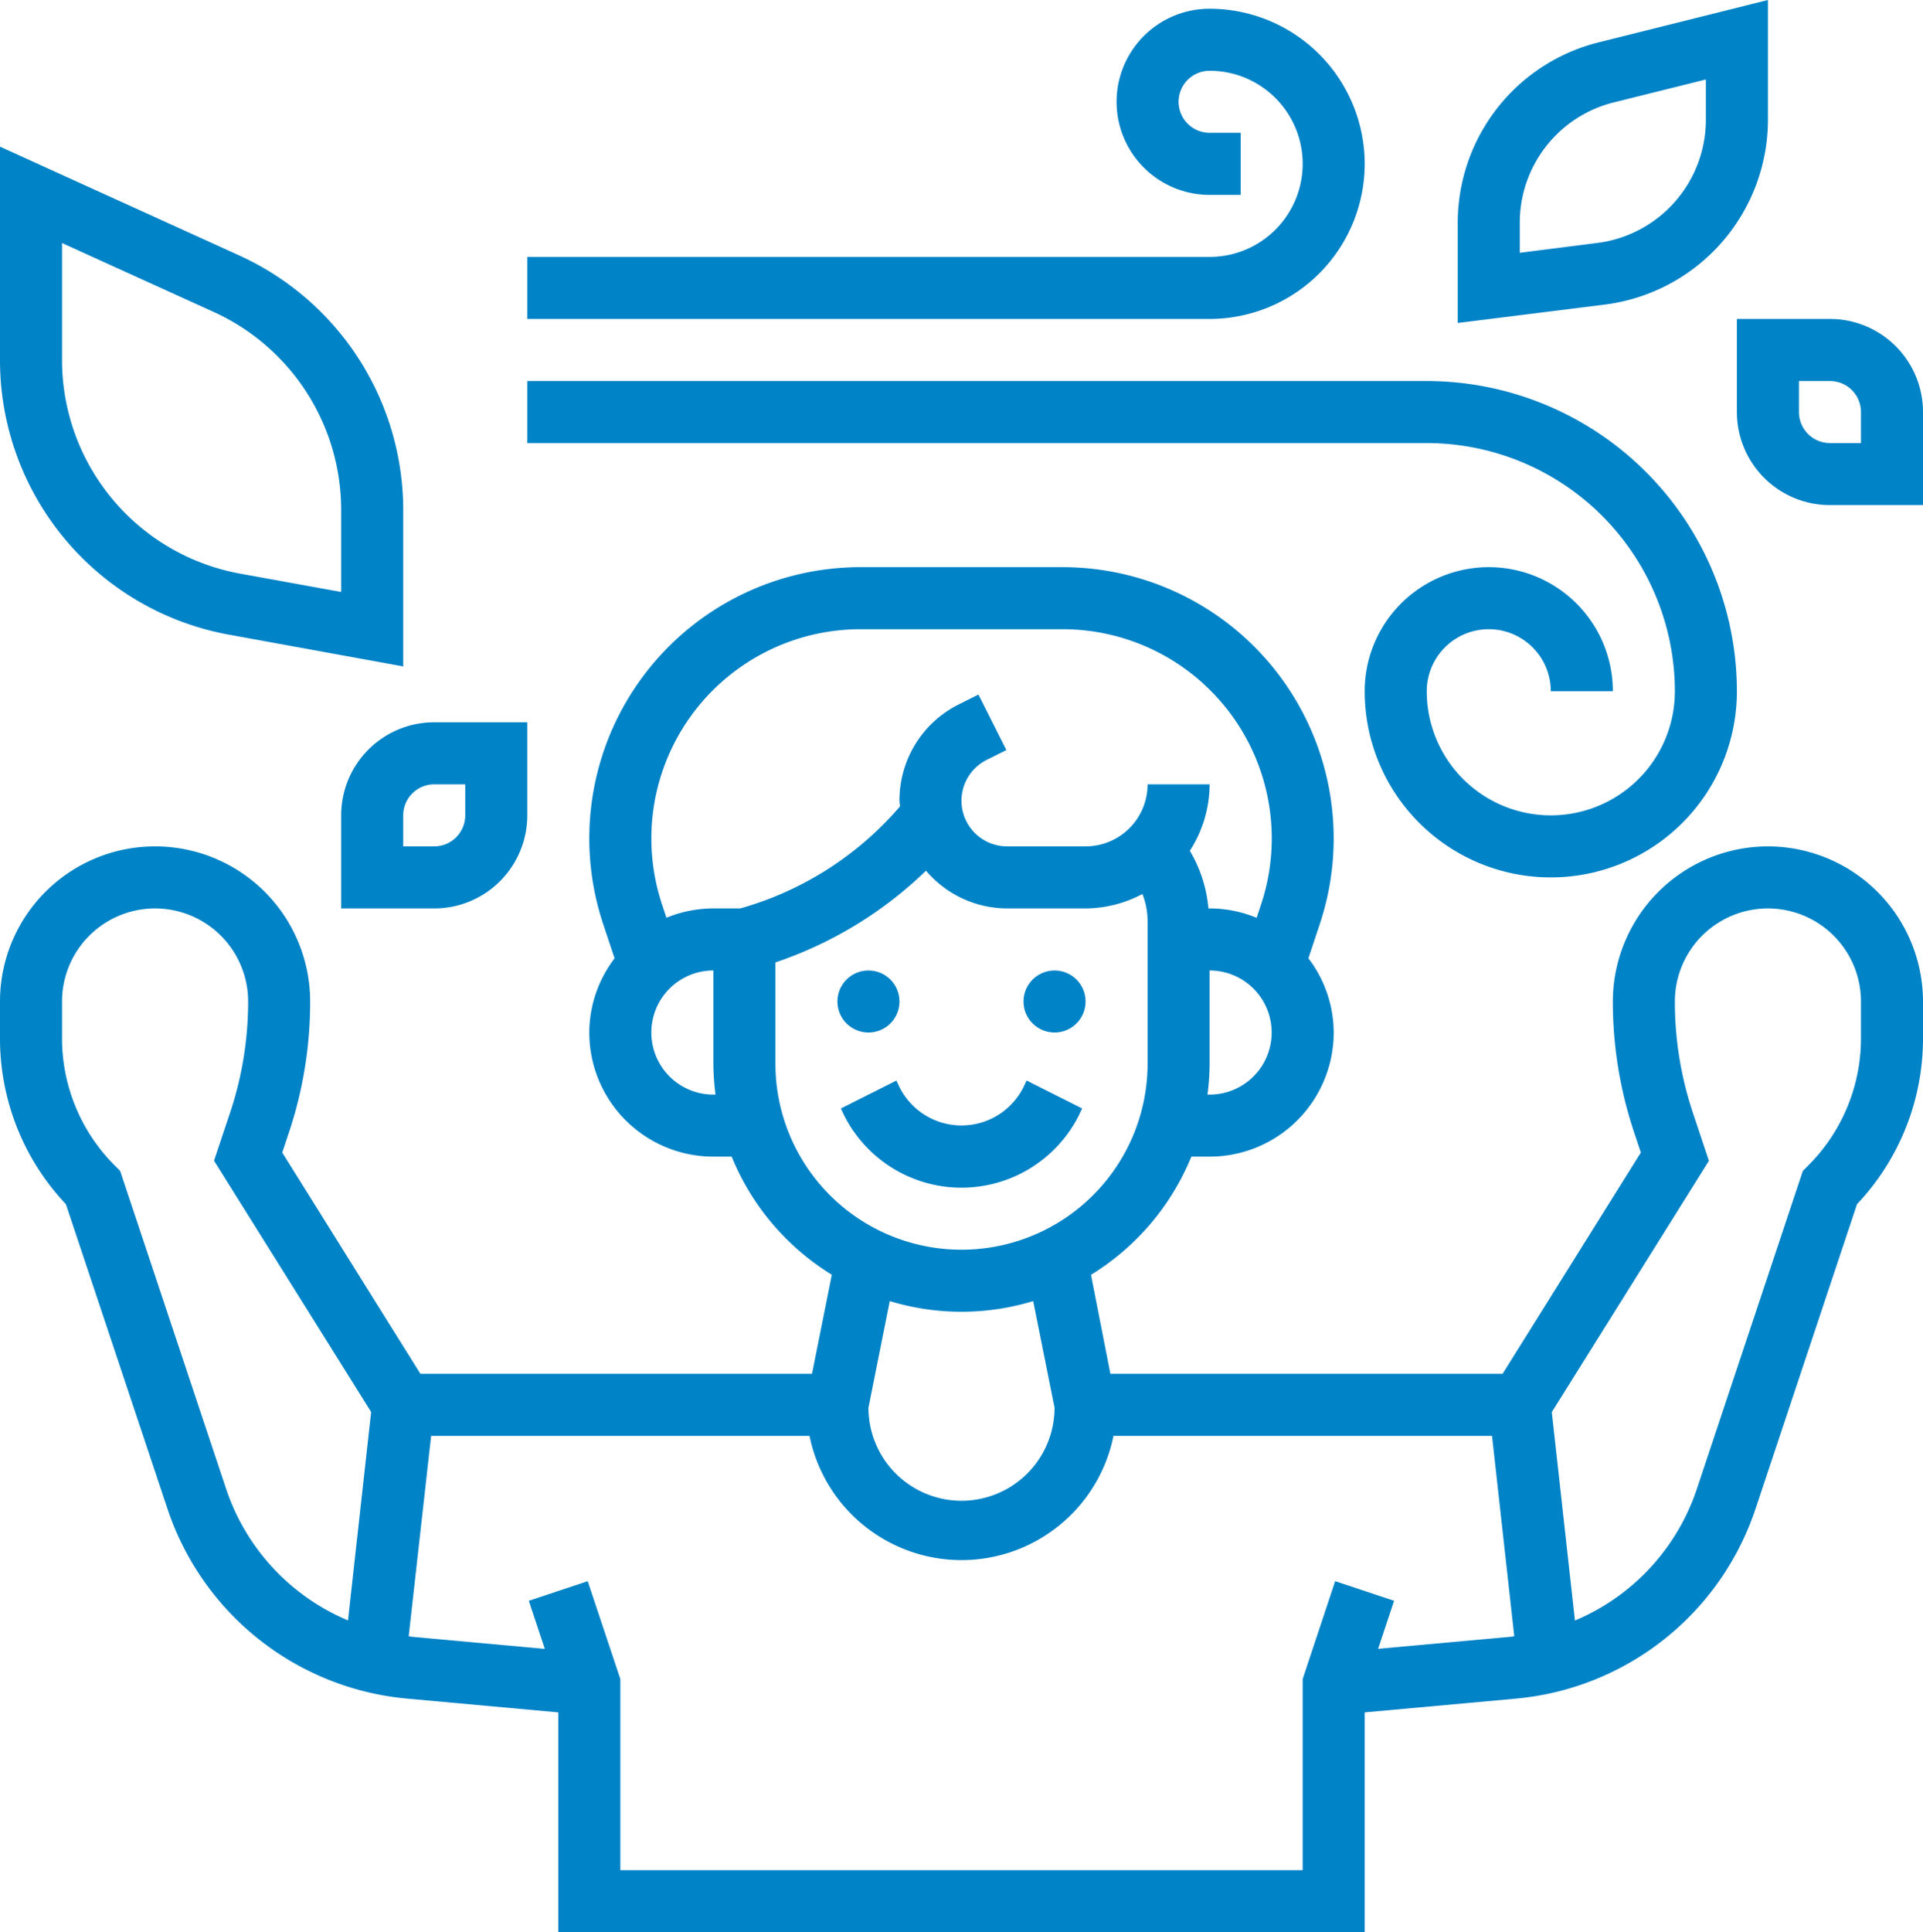 <svg xmlns="http://www.w3.org/2000/svg" width="62" height="62.281" viewBox="0 0 62 62.281"><g transform="translate(-1 -0.719)"><path d="M35.789,36.658l.1-.211-1.789-.9-.1.212a2.236,2.236,0,0,1-4,0l-.1-.211-1.789.9.1.211a4.236,4.236,0,0,0,7.578,0Z" fill="#0083c7"/><path d="M58,28a5.007,5.007,0,0,0-5,5,13.266,13.266,0,0,0,.684,4.211l.219.657L49.446,45H36.8l-.625-3.191A8.035,8.035,0,0,0,39.411,38H40a4,4,0,0,0,4-4,3.956,3.956,0,0,0-.815-2.393l.366-1.1A8.743,8.743,0,0,0,35.256,19H28.743a8.743,8.743,0,0,0-8.294,11.509l.366,1.1A3.956,3.956,0,0,0,20,34a4,4,0,0,0,4,4h.589a8.031,8.031,0,0,0,3.23,3.807L27.18,45H14.554L10.1,37.869l.219-.656A13.278,13.278,0,0,0,11,33,5,5,0,0,0,1,33v1.171a7.77,7.77,0,0,0,2.124,5.361L6.4,49.352a9,9,0,0,0,7.724,6.117L19,55.913V63H45V55.913l4.88-.444A9,9,0,0,0,57.6,49.352l3.273-9.82A7.774,7.774,0,0,0,63,34.171V33A5.006,5.006,0,0,0,58,28ZM40,36h-.069A8.047,8.047,0,0,0,40,35V32a2,2,0,0,1,0,4ZM28.744,21h6.513a6.744,6.744,0,0,1,6.4,8.876l-.142.426A3.968,3.968,0,0,0,40,30h-.038a4.384,4.384,0,0,0-.6-1.858A3.97,3.97,0,0,0,40,26H38a2,2,0,0,1-2,2H33.472a1.472,1.472,0,0,1-.658-2.789l.633-.316-.9-1.789-.633.317A3.452,3.452,0,0,0,30,26.528c0,.062.015.12.018.182A10.55,10.55,0,0,1,24.865,30H24a3.986,3.986,0,0,0-1.512.3l-.142-.426A6.744,6.744,0,0,1,28.744,21ZM24,36a2,2,0,0,1,0-4v3a8.047,8.047,0,0,0,.069,1Zm2-1V31.74a12.9,12.9,0,0,0,4.855-2.956A3.45,3.45,0,0,0,33.472,30H36a3.944,3.944,0,0,0,1.833-.466,2.41,2.41,0,0,1,.167.88V35a6,6,0,0,1-12,0Zm6,8a7.959,7.959,0,0,0,2.312-.344L35,46.092a3,3,0,0,1-6,0l.687-3.436A7.959,7.959,0,0,0,32,43ZM8.294,48.72,4.874,38.46l-.167-.167A5.789,5.789,0,0,1,3,34.171V33a3,3,0,1,1,6,0,11.289,11.289,0,0,1-.581,3.58L7.9,38.131l5.066,8.1-.746,6.717A7,7,0,0,1,8.294,48.72Zm37.138,5.145.516-1.549-1.9-.633L43,54.838V61H21V54.838l-1.051-3.154-1.9.633.516,1.549L14.3,53.478c-.042,0-.082-.016-.123-.02L14.9,47H27.1a5,5,0,0,0,9.8,0H49.105l.717,6.457c-.042.005-.081.017-.123.02ZM61,34.171a5.791,5.791,0,0,1-1.707,4.122l-.167.167-3.42,10.26a7,7,0,0,1-3.928,4.232l-.746-6.717,5.066-8.1-.517-1.551A11.269,11.269,0,0,1,55,33a3,3,0,0,1,6,0Z" fill="#0083c7"/><circle cx="1" cy="1" r="1" transform="translate(28 32)" fill="#0083c7"/><circle cx="1" cy="1" r="1" transform="translate(34 32)" fill="#0083c7"/><path d="M55,23a4,4,0,0,1-8,0,2,2,0,0,1,4,0h2a4,4,0,0,0-8,0,6,6,0,0,0,12,0A10.011,10.011,0,0,0,47,13H18v2H47A8.009,8.009,0,0,1,55,23Z" fill="#0083c7"/><path d="M45,6a5.006,5.006,0,0,0-5-5,3,3,0,0,0,0,6h1V5H40a1,1,0,0,1,0-2,3,3,0,0,1,0,6H18v2H40A5.006,5.006,0,0,0,45,6Z" fill="#0083c7"/><path d="M8.39,21.178,14,22.2V17.151A9.017,9.017,0,0,0,8.724,8.958L1,5.447v6.876a8.995,8.995,0,0,0,7.39,8.855ZM3,8.553l4.9,2.226A7.014,7.014,0,0,1,12,17.151V19.8L8.748,19.21A7,7,0,0,1,3,12.323Z" fill="#0083c7"/><path d="M58,4.586V.719L52.544,2.083A5.992,5.992,0,0,0,48,7.9v3.229l4.744-.593A6.01,6.01,0,0,0,58,4.586ZM50,8.867V7.9a3.994,3.994,0,0,1,3.03-3.88L56,3.281v1.3a4.005,4.005,0,0,1-3.5,3.969Z" fill="#0083c7"/><path d="M60,11H57v3a3,3,0,0,0,3,3h3V14A3,3,0,0,0,60,11Zm1,4H60a1,1,0,0,1-1-1V13h1a1,1,0,0,1,1,1Z" fill="#0083c7"/><path d="M12,27v3h3a3,3,0,0,0,3-3V24H15A3,3,0,0,0,12,27Zm2,0a1,1,0,0,1,1-1h1v1a1,1,0,0,1-1,1H14Z" fill="#0083c7"/></g></svg>